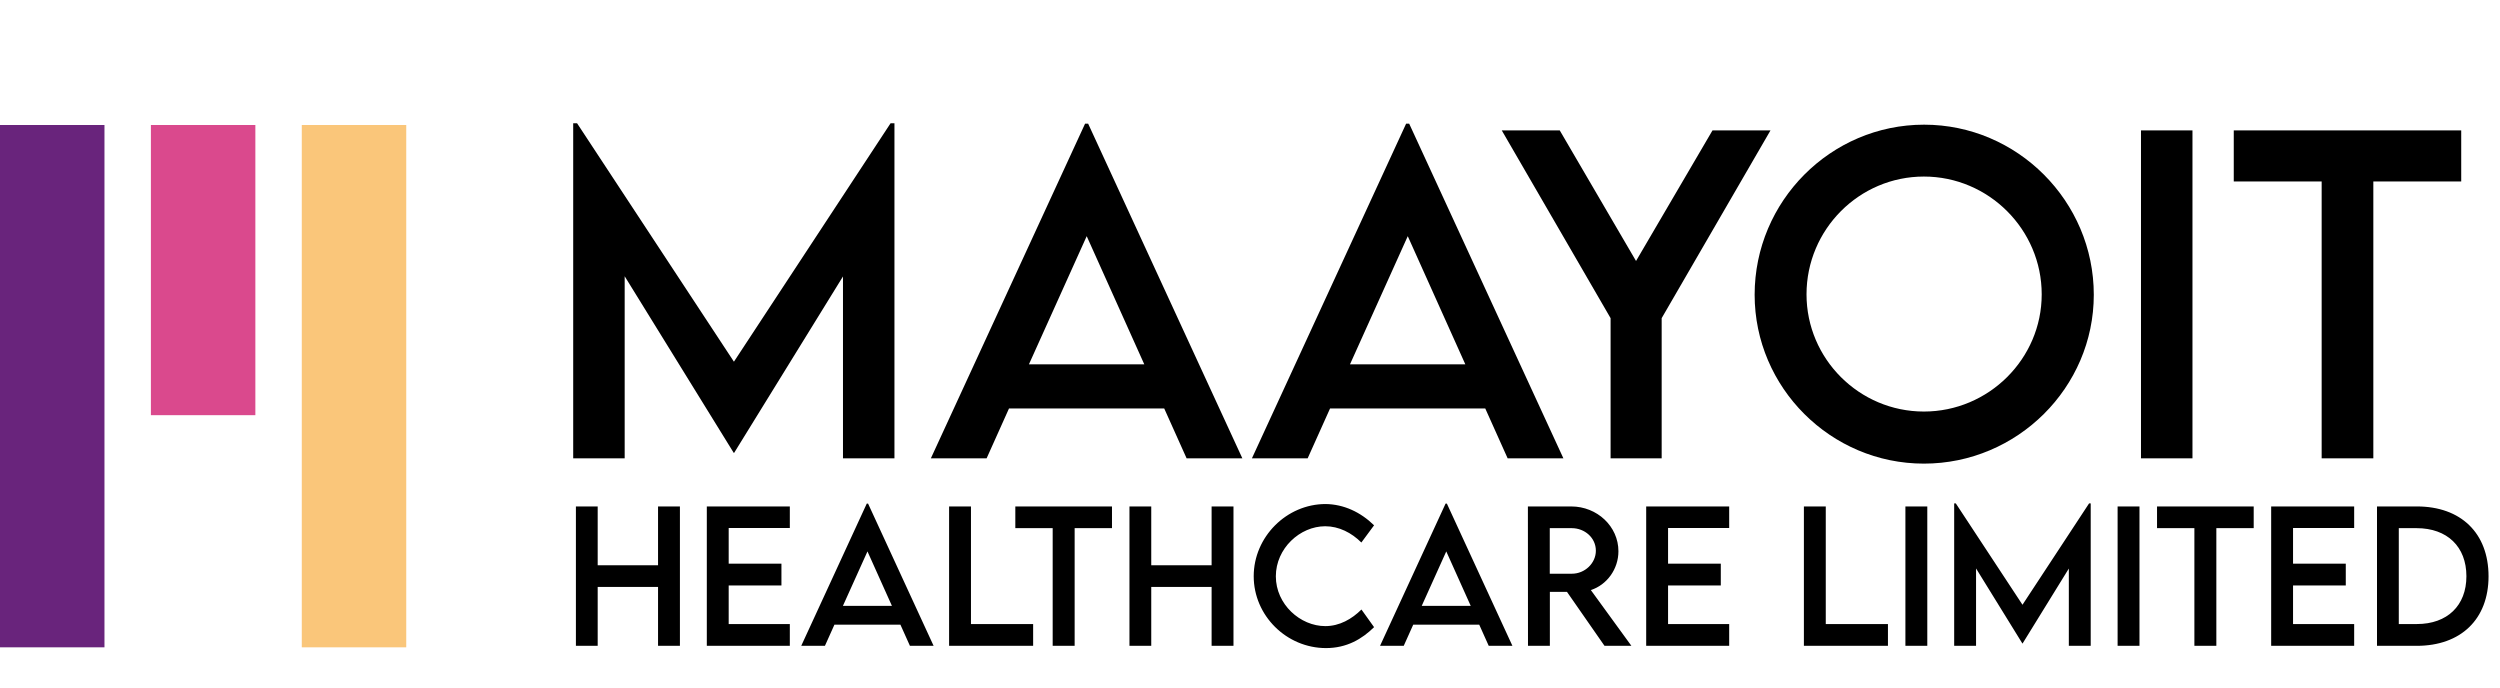 <svg xmlns="http://www.w3.org/2000/svg" width="240" height="66" viewBox="0 0 240 66" fill="none"><path d="M85.496 11.832H85.867V44H80.926V26.539L70.477 43.473H70.438L59.969 26.52V44H55.027V11.832H55.398L70.457 34.723L85.496 11.832ZM113.914 44L111.766 39.215H96.863L94.715 44H89.363L104.168 11.871H104.461L119.266 44H113.914ZM98.777 34.977H109.852L104.324 22.672L98.777 34.977ZM144.734 44L142.586 39.215H127.684L125.535 44H120.184L134.988 11.871H135.281L150.086 44H144.734ZM129.598 34.977H140.672L135.145 22.672L129.598 34.977ZM154.617 44V30.543L144.168 12.516H149.734L157.059 25.055L164.402 12.516H169.969L159.52 30.543V44H154.617ZM184.695 44.508C175.75 44.508 168.445 37.203 168.445 28.297C168.445 19.312 175.75 11.969 184.715 11.969C193.66 11.969 201.004 19.312 201.004 28.297C201.004 37.203 193.66 44.508 184.695 44.508ZM184.695 39.508C190.906 39.508 196.004 34.449 196.004 28.258C196.004 22.027 190.906 16.949 184.695 16.949C178.484 16.949 173.426 22.027 173.426 28.258C173.426 34.449 178.484 39.508 184.695 39.508ZM205.535 44V12.516H210.477V44H205.535ZM236.277 12.516V17.418H227.84V44H222.879V17.418H214.441V12.516H236.277Z" fill="black"></path><path d="M63.172 48.619H65.272V62H63.172V56.347H57.378V62H55.287V48.619H57.378V54.264H63.172V48.619ZM75.823 50.686H69.954V54.114H75.018V56.206H69.954V59.908H75.823V62H67.854V48.619H75.823V50.686ZM87.353 62L86.439 59.966H80.106L79.193 62H76.918L83.21 48.345H83.335L89.627 62H87.353ZM80.919 58.165H85.626L83.277 52.935L80.919 58.165ZM93.213 59.908H99.181V62H91.113V48.619H93.213V59.908ZM106.751 48.619V50.703H103.166V62H101.057V50.703H97.471V48.619H106.751ZM116.314 48.619H118.414V62H116.314V56.347H110.52V62H108.428V48.619H110.52V54.264H116.314V48.619ZM127.296 62.216C123.502 62.216 120.356 59.095 120.356 55.318C120.356 51.549 123.502 48.387 127.263 48.387C128.998 48.412 130.6 49.15 131.911 50.429L130.691 52.081C129.753 51.143 128.533 50.52 127.221 50.52C124.797 50.52 122.481 52.645 122.481 55.326C122.481 58.024 124.831 60.107 127.229 60.107C128.599 60.107 129.778 59.427 130.699 58.514L131.911 60.207C130.757 61.344 129.288 62.216 127.296 62.216ZM142.918 62L142.005 59.966H135.671L134.758 62H132.484L138.776 48.345H138.9L145.192 62H142.918ZM136.485 58.165H141.191L138.842 52.935L136.485 58.165ZM156.614 62H154.033L150.43 56.82H148.787V62H146.687L146.678 48.619H150.837C153.327 48.619 155.369 50.537 155.369 52.919C155.369 54.645 154.257 56.148 152.721 56.646L156.614 62ZM148.778 55.077H150.887C152.148 55.085 153.203 54.065 153.203 52.869C153.203 51.624 152.132 50.703 150.887 50.703H148.778V55.077ZM166.002 50.686H160.134V54.114H165.197V56.206H160.134V59.908H166.002V62H158.034V48.619H166.002V50.686ZM175.274 59.908H181.243V62H173.174V48.619H175.274V59.908ZM182.919 62V48.619H185.02V62H182.919ZM200.55 48.329H200.708V62H198.608V54.579L194.167 61.776H194.15L189.701 54.571V62H187.601V48.329H187.759L194.159 58.057L200.55 48.329ZM203.29 62V48.619H205.39V62H203.29ZM216.355 48.619V50.703H212.769V62H210.661V50.703H207.075V48.619H216.355ZM226 50.686H220.132V54.114H225.195V56.206H220.132V59.908H226V62H218.032V48.619H226V50.686ZM232.002 48.619C236.252 48.611 238.9 51.184 238.9 55.326C238.9 59.435 236.252 62 232.002 62H228.192V48.619H232.002ZM232.019 59.908C234.94 59.908 236.775 58.14 236.775 55.318C236.775 52.479 234.932 50.703 231.994 50.703H230.284V59.908H232.019Z" fill="black"></path><rect y="12" width="10.029" height="50.143" fill="#69247C"></rect><rect x="28.971" y="12" width="10.029" height="50.143" fill="#FAC67A"></rect><rect x="14.486" y="12" width="10.029" height="27.857" fill="#DA498D"></rect></svg>